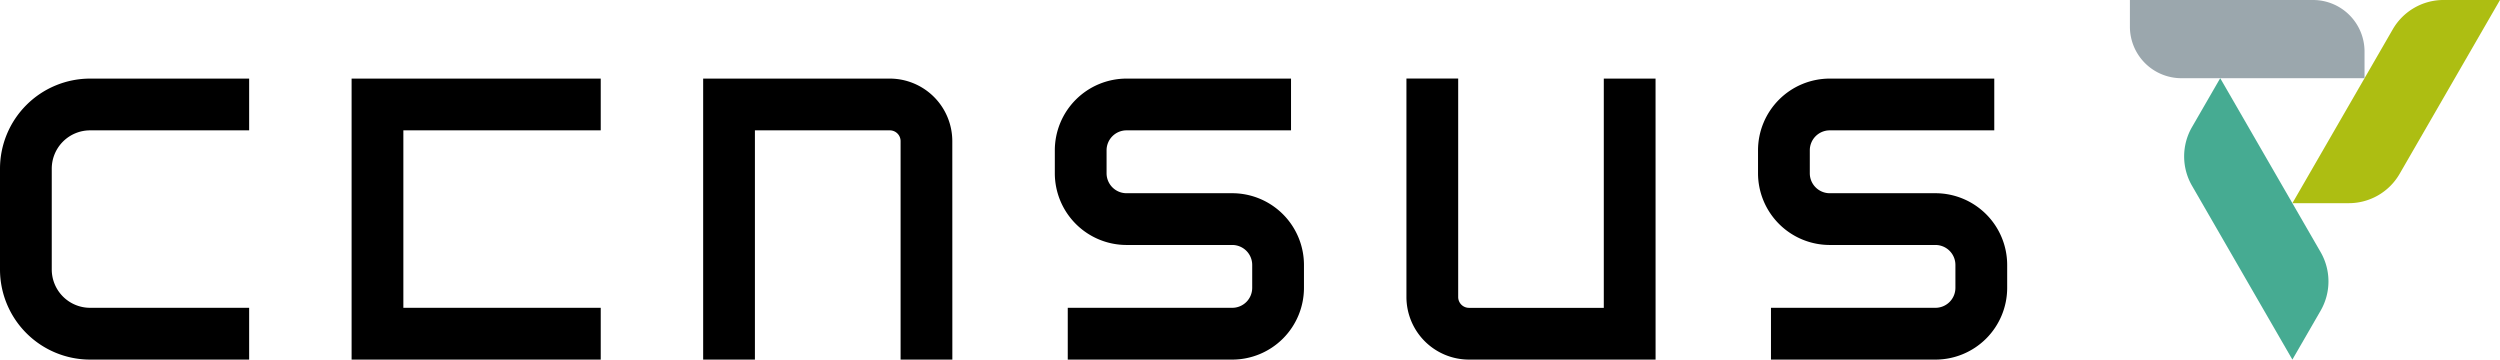 <svg xmlns="http://www.w3.org/2000/svg" xmlns:xlink="http://www.w3.org/1999/xlink" width="220.846" height="31.767" viewBox="0 0 220.846 31.767"><defs><clipPath id="a"><rect width="220.846" height="31.767" fill="none"/></clipPath></defs><g transform="translate(-0.001 -0.001)"><g transform="translate(0.001 0.001)"><g transform="translate(0 0)" clip-path="url(#a)"><path d="M459.421,17.95l8.867-15.358A5.182,5.182,0,0,1,472.775,0h4.986l-8.868,15.358a5.181,5.181,0,0,1-4.488,2.591Z" transform="translate(-256.915 -0.001)" fill="#adbe12"/><path d="M440.916,15.673l8.867,15.359a5.18,5.18,0,0,1,0,5.181l-2.492,4.318-8.868-15.359a5.18,5.18,0,0,1,0-5.181Z" transform="translate(-244.785 -8.765)" fill="#46ab92"/><path d="M447.586,6.908H431.41a4.55,4.55,0,0,1-4.55-4.55V0h16.176a4.55,4.55,0,0,1,4.55,4.55Z" transform="translate(-238.707 0)" fill="#9ba7ad"/><path d="M22.009,40.575H7.955A7.965,7.965,0,0,1,0,32.619V23.708a7.965,7.965,0,0,1,7.955-7.956H22.009v4.572H7.955a3.387,3.387,0,0,0-3.383,3.384v8.911A3.388,3.388,0,0,0,7.955,36H22.009Z" transform="translate(0 -8.809)" fill="#000"/></g></g><path d="M70.467,15.752V40.576H92.475V36H75.039V20.324H92.475V15.752Z" transform="translate(-39.406 -8.808)" fill="#000"/><g transform="translate(0.001 0.001)"><g transform="translate(0 0)" clip-path="url(#a)"><path d="M303.874,40.575H287.391a5.532,5.532,0,0,1-5.526-5.526v-19.3h4.572v19.3a.956.956,0,0,0,.954.954H299.3V15.752h4.572Z" transform="translate(-157.623 -8.809)" fill="#000"/><path d="M162.941,40.575h-4.572v-19.3a.952.952,0,0,0-.951-.951H145.5V40.575h-4.572V15.752h16.486a5.529,5.529,0,0,1,5.523,5.523Z" transform="translate(-78.812 -8.809)" fill="#000"/><path d="M227.074,40.575H212.541V36h14.533a1.763,1.763,0,0,0,1.761-1.761V32.211a1.763,1.763,0,0,0-1.761-1.761h-9.343a6.341,6.341,0,0,1-6.333-6.334V22.085a6.341,6.341,0,0,1,6.333-6.333h14.533v4.572H217.731a1.764,1.764,0,0,0-1.761,1.761v2.031a1.764,1.764,0,0,0,1.761,1.762h9.343a6.34,6.34,0,0,1,6.333,6.333v2.031a6.341,6.341,0,0,1-6.333,6.333" transform="translate(-118.217 -8.809)" fill="#000"/><path d="M368.007,40.575H353.474V36h14.532a1.763,1.763,0,0,0,1.761-1.761V32.211a1.763,1.763,0,0,0-1.761-1.761h-9.343a6.341,6.341,0,0,1-6.333-6.334V22.085a6.34,6.34,0,0,1,6.333-6.333H373.2v4.572H358.664a1.763,1.763,0,0,0-1.76,1.761v2.031a1.763,1.763,0,0,0,1.76,1.762h9.343a6.34,6.34,0,0,1,6.333,6.333v2.031a6.341,6.341,0,0,1-6.333,6.333" transform="translate(-197.029 -8.809)" fill="#000"/></g></g></g></svg>